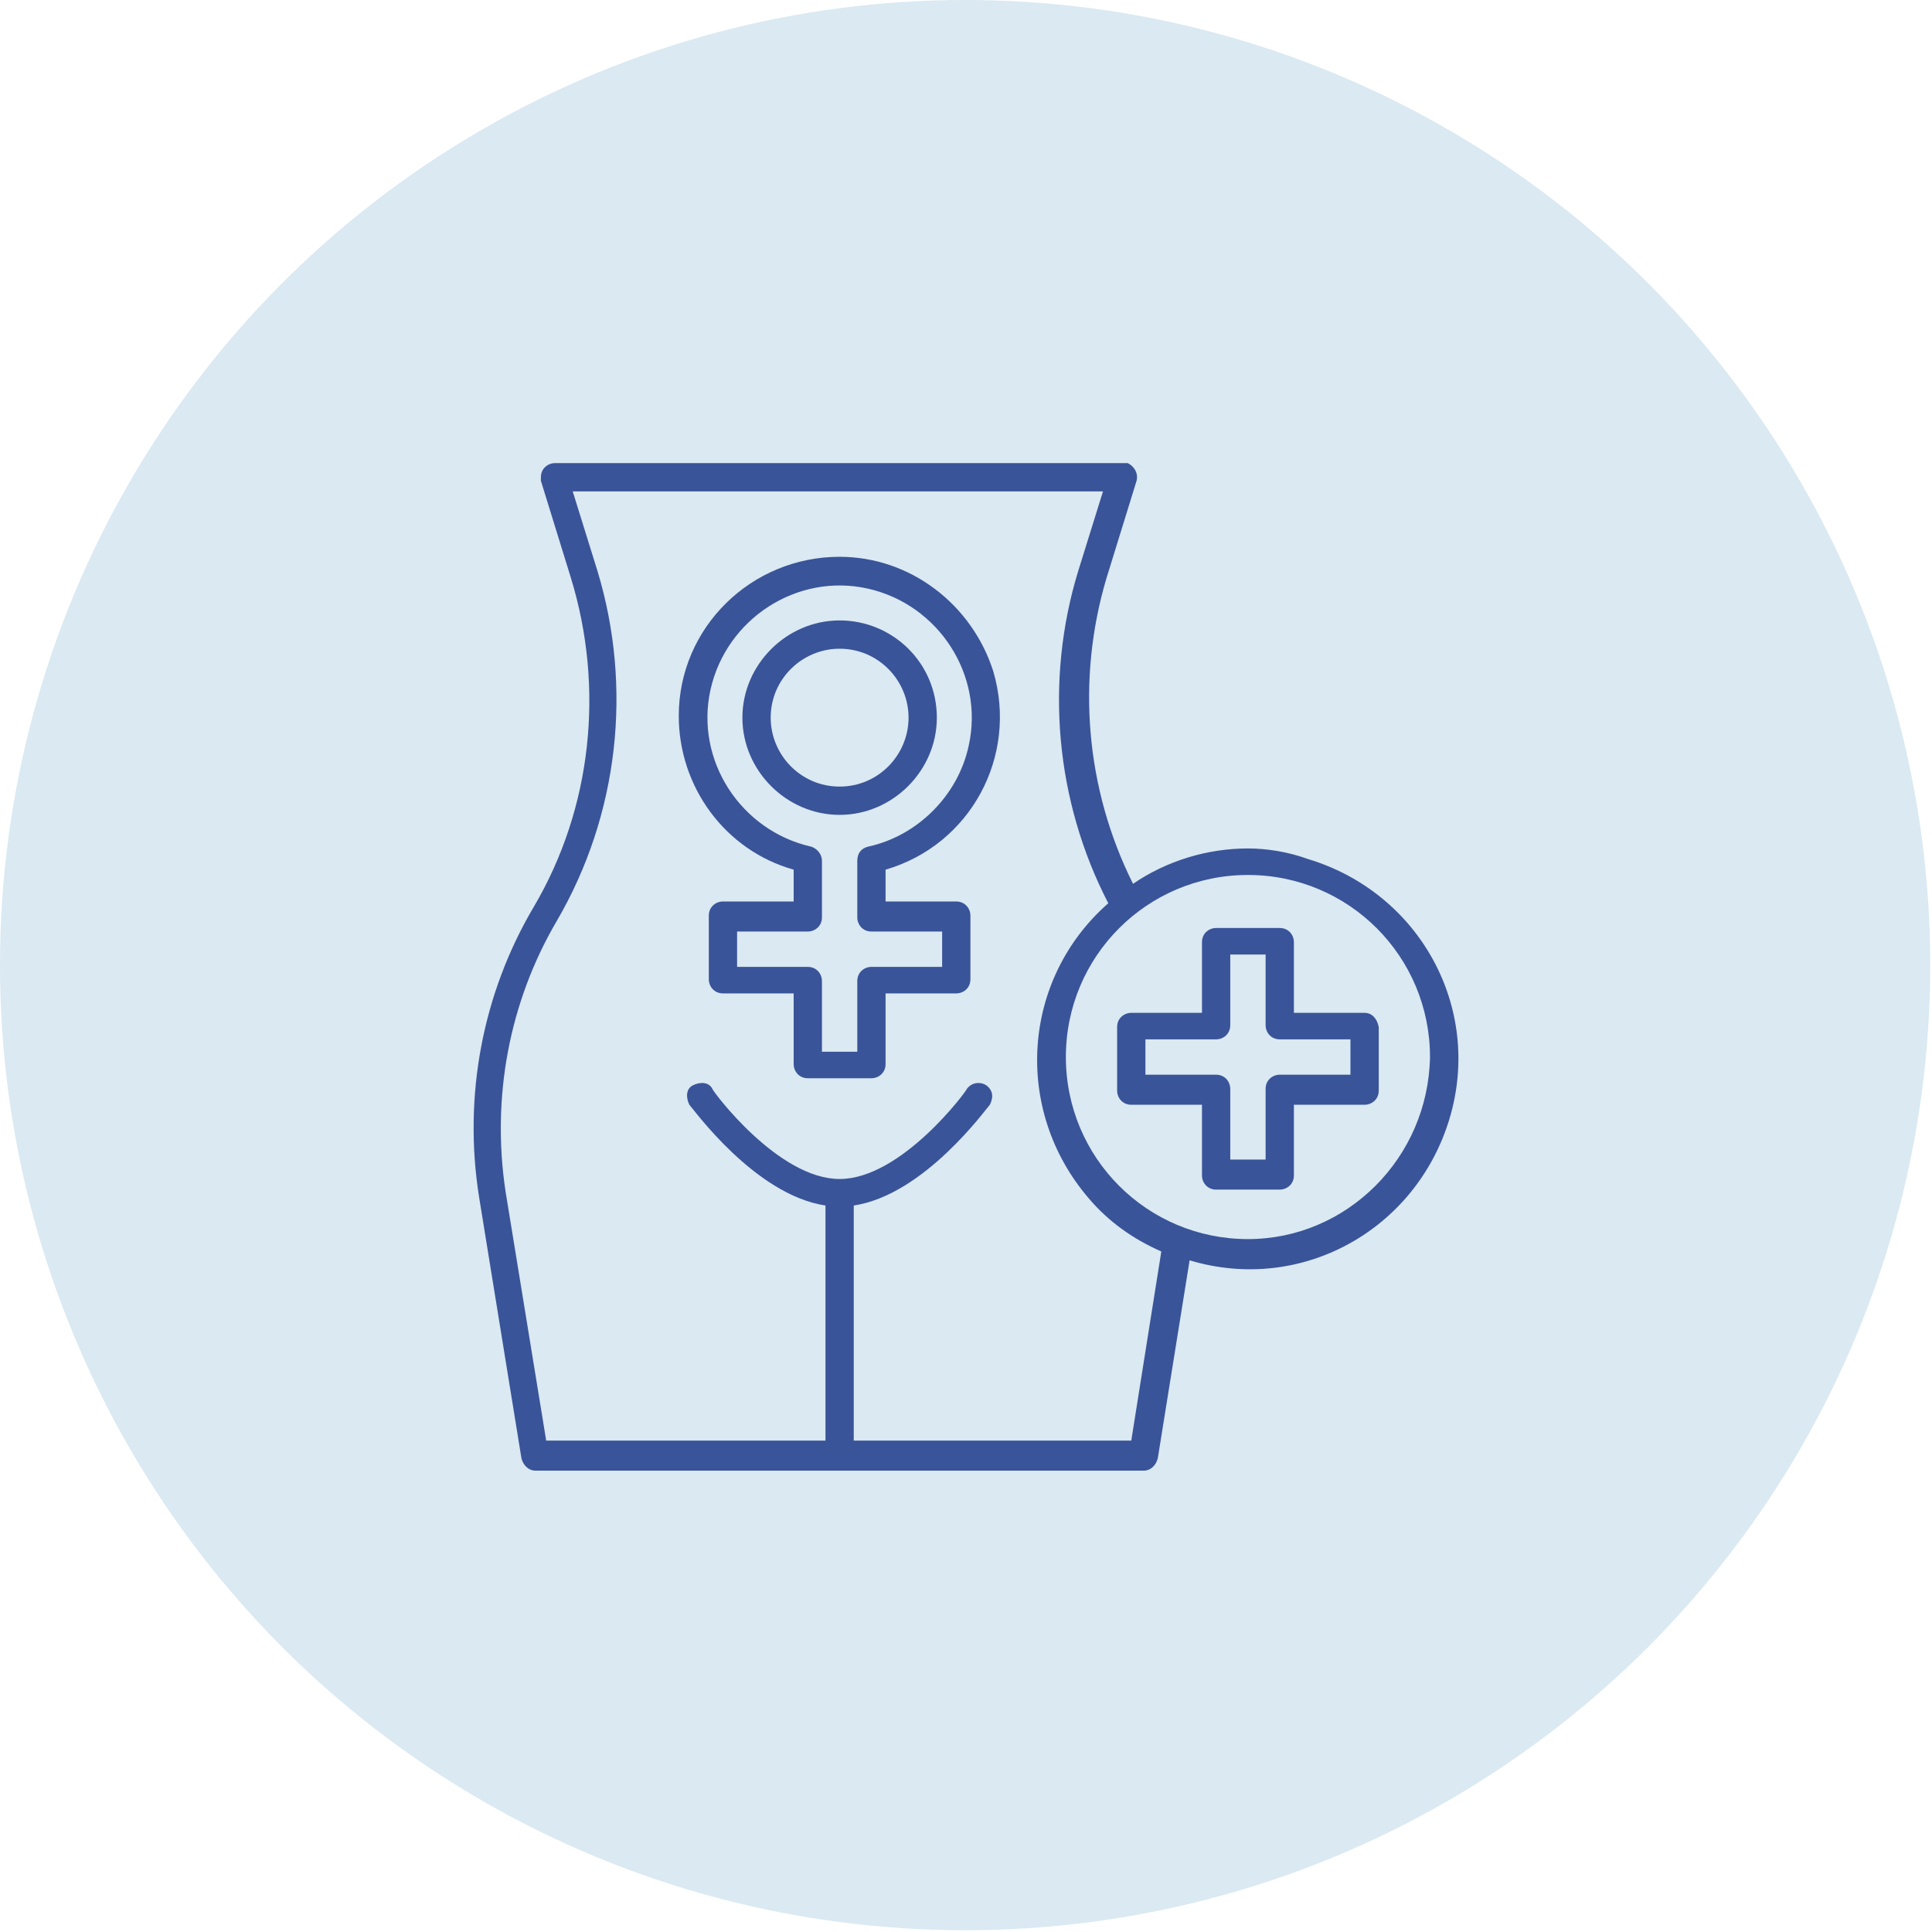 <svg xmlns="http://www.w3.org/2000/svg" xmlns:xlink="http://www.w3.org/1999/xlink" id="Capa_1" x="0px" y="0px" viewBox="0 0 109.3 109.3" style="enable-background:new 0 0 109.3 109.3;" xml:space="preserve"><style type="text/css">	.st0{fill:#DAE9F2;}	.st1{fill:#3A5499;}</style><g>	<circle class="st0" cx="54.6" cy="54.6" r="54.6"></circle>	<g>		<g>			<path class="st1" d="M47.5,35.1c-3,0-5.5,2.5-5.5,5.5c0,3,2.5,5.5,5.5,5.5c3,0,5.5-2.5,5.5-5.5C53,37.5,50.5,35.1,47.5,35.1z     M47.5,44.5c-2.2,0-3.9-1.8-3.9-3.9c0-2.2,1.8-3.9,3.9-3.9c2.2,0,3.9,1.8,3.9,3.9C51.4,42.7,49.7,44.5,47.5,44.5L47.5,44.5z"></path>			<path class="st1" d="M47.5,31.5c-5,0-9.1,4-9.1,9c0,4,2.6,7.6,6.5,8.7V51h-4c-0.4,0-0.8,0.3-0.8,0.8v3.6c0,0.4,0.3,0.8,0.8,0.8    c0,0,0,0,0,0h4v4c0,0.4,0.3,0.8,0.8,0.8h3.6c0.4,0,0.8-0.3,0.8-0.8v-4h4c0.4,0,0.8-0.3,0.8-0.8c0,0,0,0,0,0v-3.6    c0-0.4-0.3-0.8-0.8-0.8h-4v-1.8c4.8-1.4,7.5-6.4,6.1-11.2C55,34.2,51.5,31.5,47.5,31.5L47.5,31.5z M49.1,47.9    c-0.4,0.1-0.6,0.4-0.6,0.8v3.2c0,0.4,0.3,0.8,0.8,0.8c0,0,0,0,0,0h4v2h-4c-0.4,0-0.8,0.3-0.8,0.8v4h-2v-4c0-0.4-0.3-0.8-0.8-0.8    h-4v-2h4c0.4,0,0.8-0.3,0.8-0.8c0,0,0,0,0,0v-3.2c0-0.4-0.3-0.7-0.6-0.8c-4-0.9-6.6-4.9-5.7-8.9c0.9-4,4.9-6.6,8.9-5.7    c4,0.9,6.6,4.9,5.7,8.9C54.2,45,51.9,47.3,49.1,47.9z"></path>			<path class="st1" d="M77.2,57.3h-4v-4c0-0.4-0.3-0.8-0.8-0.8c0,0,0,0,0,0h-3.6c-0.4,0-0.8,0.3-0.8,0.8v4h-4    c-0.4,0-0.8,0.3-0.8,0.8v3.6c0,0.4,0.3,0.8,0.8,0.8h4v4c0,0.4,0.3,0.8,0.8,0.8h3.6c0.4,0,0.8-0.3,0.8-0.8c0,0,0,0,0,0v-4h4    c0.4,0,0.8-0.3,0.8-0.8c0,0,0,0,0,0v-3.6C77.9,57.6,77.6,57.3,77.2,57.3L77.2,57.3z M76.4,60.8h-4c-0.4,0-0.8,0.3-0.8,0.8v4h-2    v-4c0-0.4-0.3-0.8-0.8-0.8h-4v-2h4c0.4,0,0.8-0.3,0.8-0.8c0,0,0,0,0,0v-4h2v4c0,0.4,0.3,0.8,0.8,0.8h4L76.4,60.8z"></path>			<path class="st1" d="M70.6,48c-2.3,0-4.6,0.7-6.5,2c-2.7-5.4-3.2-11.6-1.5-17.3l1.7-5.5c0.1-0.4-0.1-0.8-0.5-1    c-0.1,0-0.2,0-0.2,0H31.4c-0.4,0-0.8,0.3-0.8,0.8c0,0.1,0,0.2,0,0.2l1.7,5.5c1.9,6.2,1.2,13-2.1,18.6c-2.9,4.9-4,10.7-3.1,16.4    l2.4,14.8c0.1,0.4,0.4,0.7,0.8,0.7h34.4c0.4,0,0.7-0.3,0.8-0.7l1.8-11.2c6.3,1.9,12.8-1.7,14.7-8c1.9-6.3-1.7-12.8-8-14.7    C72.9,48.2,71.7,48,70.6,48L70.6,48z M64,81.5H48.3V68.2c4-0.6,7.5-5.5,7.7-5.7c0.2-0.4,0.2-0.8-0.2-1.1    c-0.3-0.2-0.8-0.2-1.1,0.2c0,0.1-3.7,5.1-7.2,5.1c-3.5,0-7.2-5-7.2-5.1c-0.2-0.4-0.7-0.4-1.1-0.2c-0.4,0.2-0.4,0.7-0.2,1.1    c0.2,0.2,3.7,5.1,7.7,5.7v13.3H30.9l-2.3-14.1c-0.8-5.3,0.2-10.7,2.9-15.3c3.5-6,4.3-13.2,2.3-19.8l-1.4-4.5h30l-1.4,4.5    c-1.9,6.2-1.3,13,1.7,18.8c-4.9,4.3-5.4,11.7-1.1,16.7c1.1,1.3,2.5,2.3,4.1,3L64,81.5z M70.6,70.1c-5.7,0-10.3-4.6-10.3-10.3    c0-5.7,4.6-10.3,10.3-10.3c5.7,0,10.3,4.6,10.3,10.3v0C80.8,65.5,76.2,70.1,70.6,70.1z"></path>		</g>	</g></g></svg>